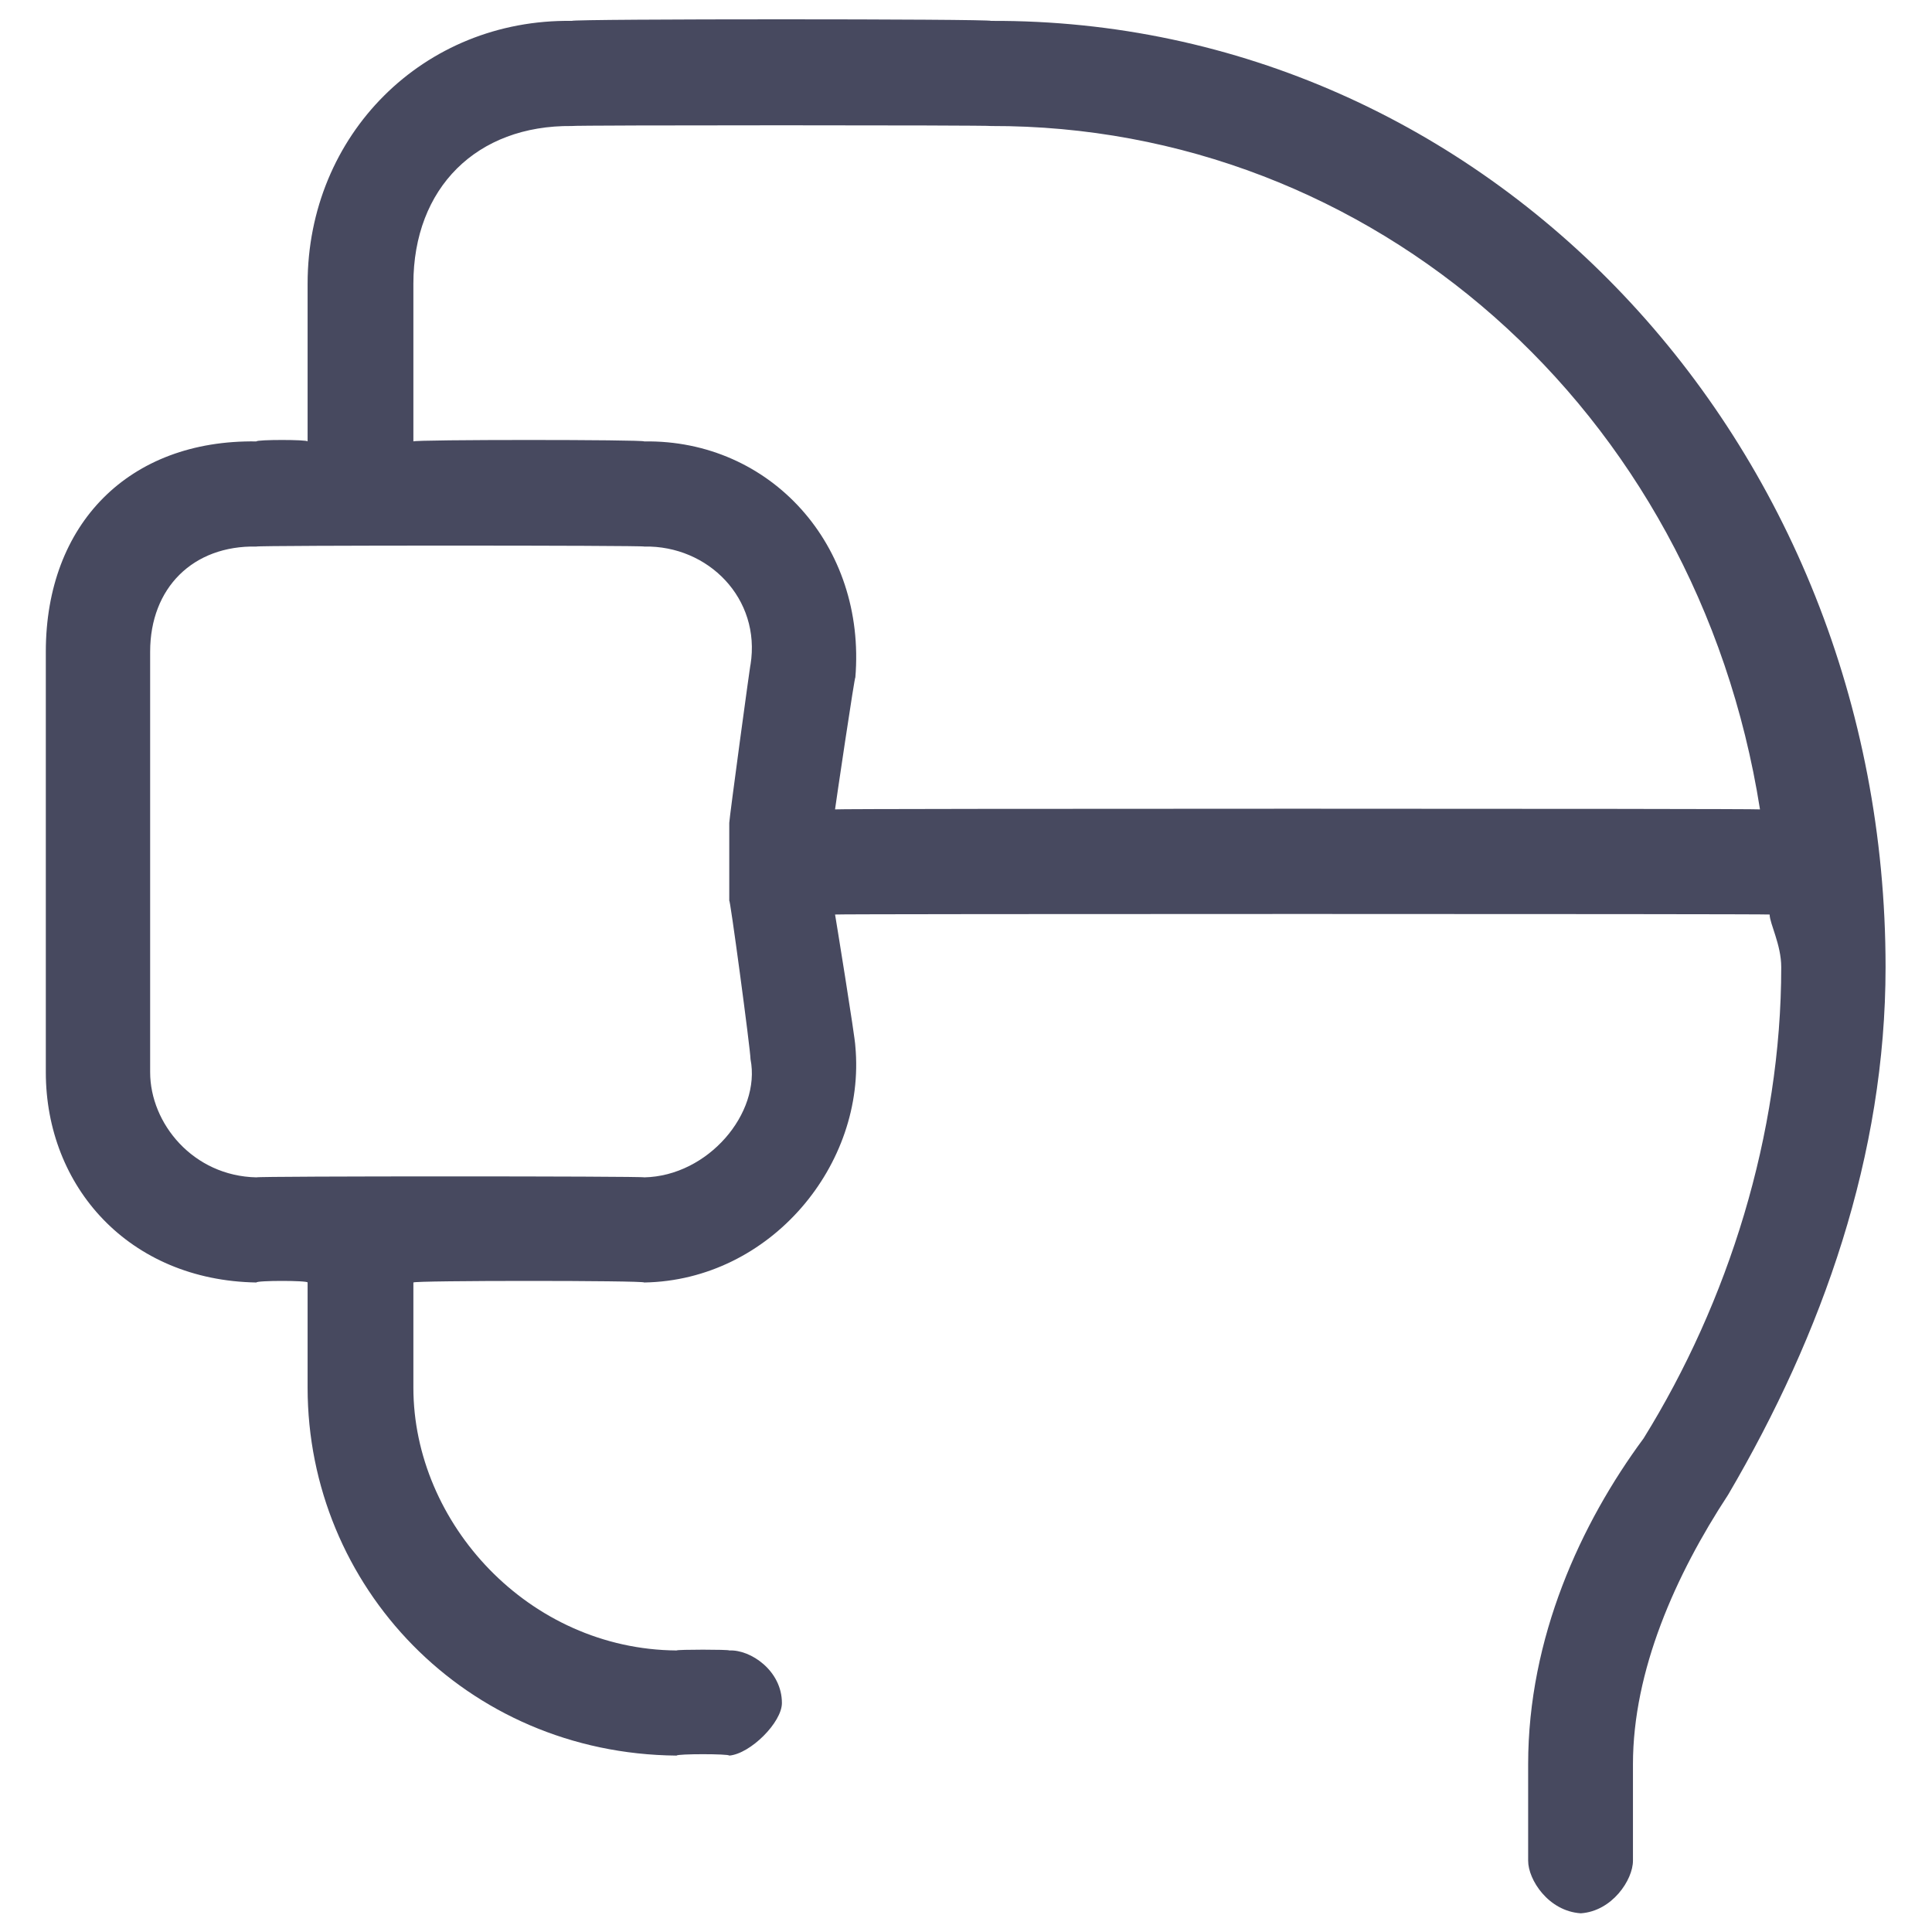 <svg xmlns="http://www.w3.org/2000/svg" version="1.1" xmlns:xlink="http://www.w3.org/1999/xlink" width="100%" height="100%" id="svgWorkerArea" viewBox="0 0 400 400" xmlns:artdraw="https://artdraw.muisca.co" style="background: white;"><defs id="defsdoc"><pattern id="patternBool" x="0" y="0" width="10" height="10" patternUnits="userSpaceOnUse" patternTransform="rotate(35)"><circle cx="5" cy="5" r="4" style="stroke: none;fill: #ff000070;"></circle></pattern></defs><g id="fileImp-359322278" class="cosito"><path id="pathImp-230573935" clip-rule="evenodd" fill="#47495F" fill-rule="evenodd" class="grouped" d="M63.686 58.741C63.686 27.892 87.686 3.892 118.386 4.324 118.386 3.892 205.186 3.892 205.186 4.324 307.586 3.892 390.386 90.992 390.386 200.226 390.386 239.092 377.386 276.092 357.786 309.48 346.886 326.092 338.086 345.892 338.086 365.269 338.086 363.092 338.086 385.092 338.086 385.244 338.086 389.192 333.786 395.692 327.286 396.128 320.586 395.692 316.386 389.192 316.386 385.244 316.386 385.092 316.386 363.092 316.386 365.269 316.386 339.092 327.286 315.392 340.286 297.804 357.786 269.592 368.786 234.892 368.786 200.226 368.786 195.592 366.386 191.192 366.386 189.342 366.386 189.192 172.886 189.192 172.886 189.342 172.886 189.192 177.086 215.092 177.086 216.592 179.386 241.092 159.486 265.092 133.386 265.526 133.386 265.092 85.586 265.092 85.586 265.526 85.586 265.092 85.586 287.092 85.586 287.293 85.586 315.392 109.486 341.492 140.086 341.71 140.086 341.492 150.986 341.492 150.986 341.71 155.386 341.492 161.886 345.892 161.886 352.594 161.886 356.592 155.386 363.092 150.986 363.477 150.986 363.092 140.086 363.092 140.086 363.477 96.386 363.092 63.686 328.392 63.686 287.293 63.686 287.092 63.686 265.092 63.686 265.526 63.686 265.092 53.086 265.092 53.086 265.526 26.686 265.092 9.486 245.692 9.486 221.993 9.486 221.592 9.486 134.692 9.486 134.925 9.486 108.492 26.686 90.992 53.086 91.391 53.086 90.992 63.686 90.992 63.686 91.391 63.686 90.992 63.686 58.492 63.686 58.741 63.686 58.492 63.686 58.492 63.686 58.741M133.386 243.759C146.586 243.492 157.586 230.492 155.386 219.293 155.386 217.392 150.986 184.692 150.986 186.558 150.986 180.492 150.986 173.892 150.986 170.359 150.986 169.492 155.386 136.992 155.386 137.625 157.586 123.892 146.586 112.892 133.386 113.158 133.386 112.892 53.086 112.892 53.086 113.158 39.986 112.892 31.086 121.692 31.086 134.925 31.086 134.692 31.086 221.592 31.086 221.993 31.086 232.592 39.986 243.492 53.086 243.759 53.086 243.492 133.386 243.492 133.386 243.759 133.386 243.492 133.386 243.492 133.386 243.759M205.186 26.09C283.886 25.892 351.286 84.492 364.386 167.575 364.386 167.392 172.886 167.392 172.886 167.575 172.886 167.392 177.086 138.992 177.086 140.325 179.386 112.892 159.486 90.992 133.386 91.391 133.386 90.992 85.586 90.992 85.586 91.391 85.586 90.992 85.586 58.492 85.586 58.741 85.586 38.892 98.686 25.892 118.386 26.09 118.386 25.892 205.186 25.892 205.186 26.09 205.186 25.892 205.186 25.892 205.186 26.09"></path></g></svg>